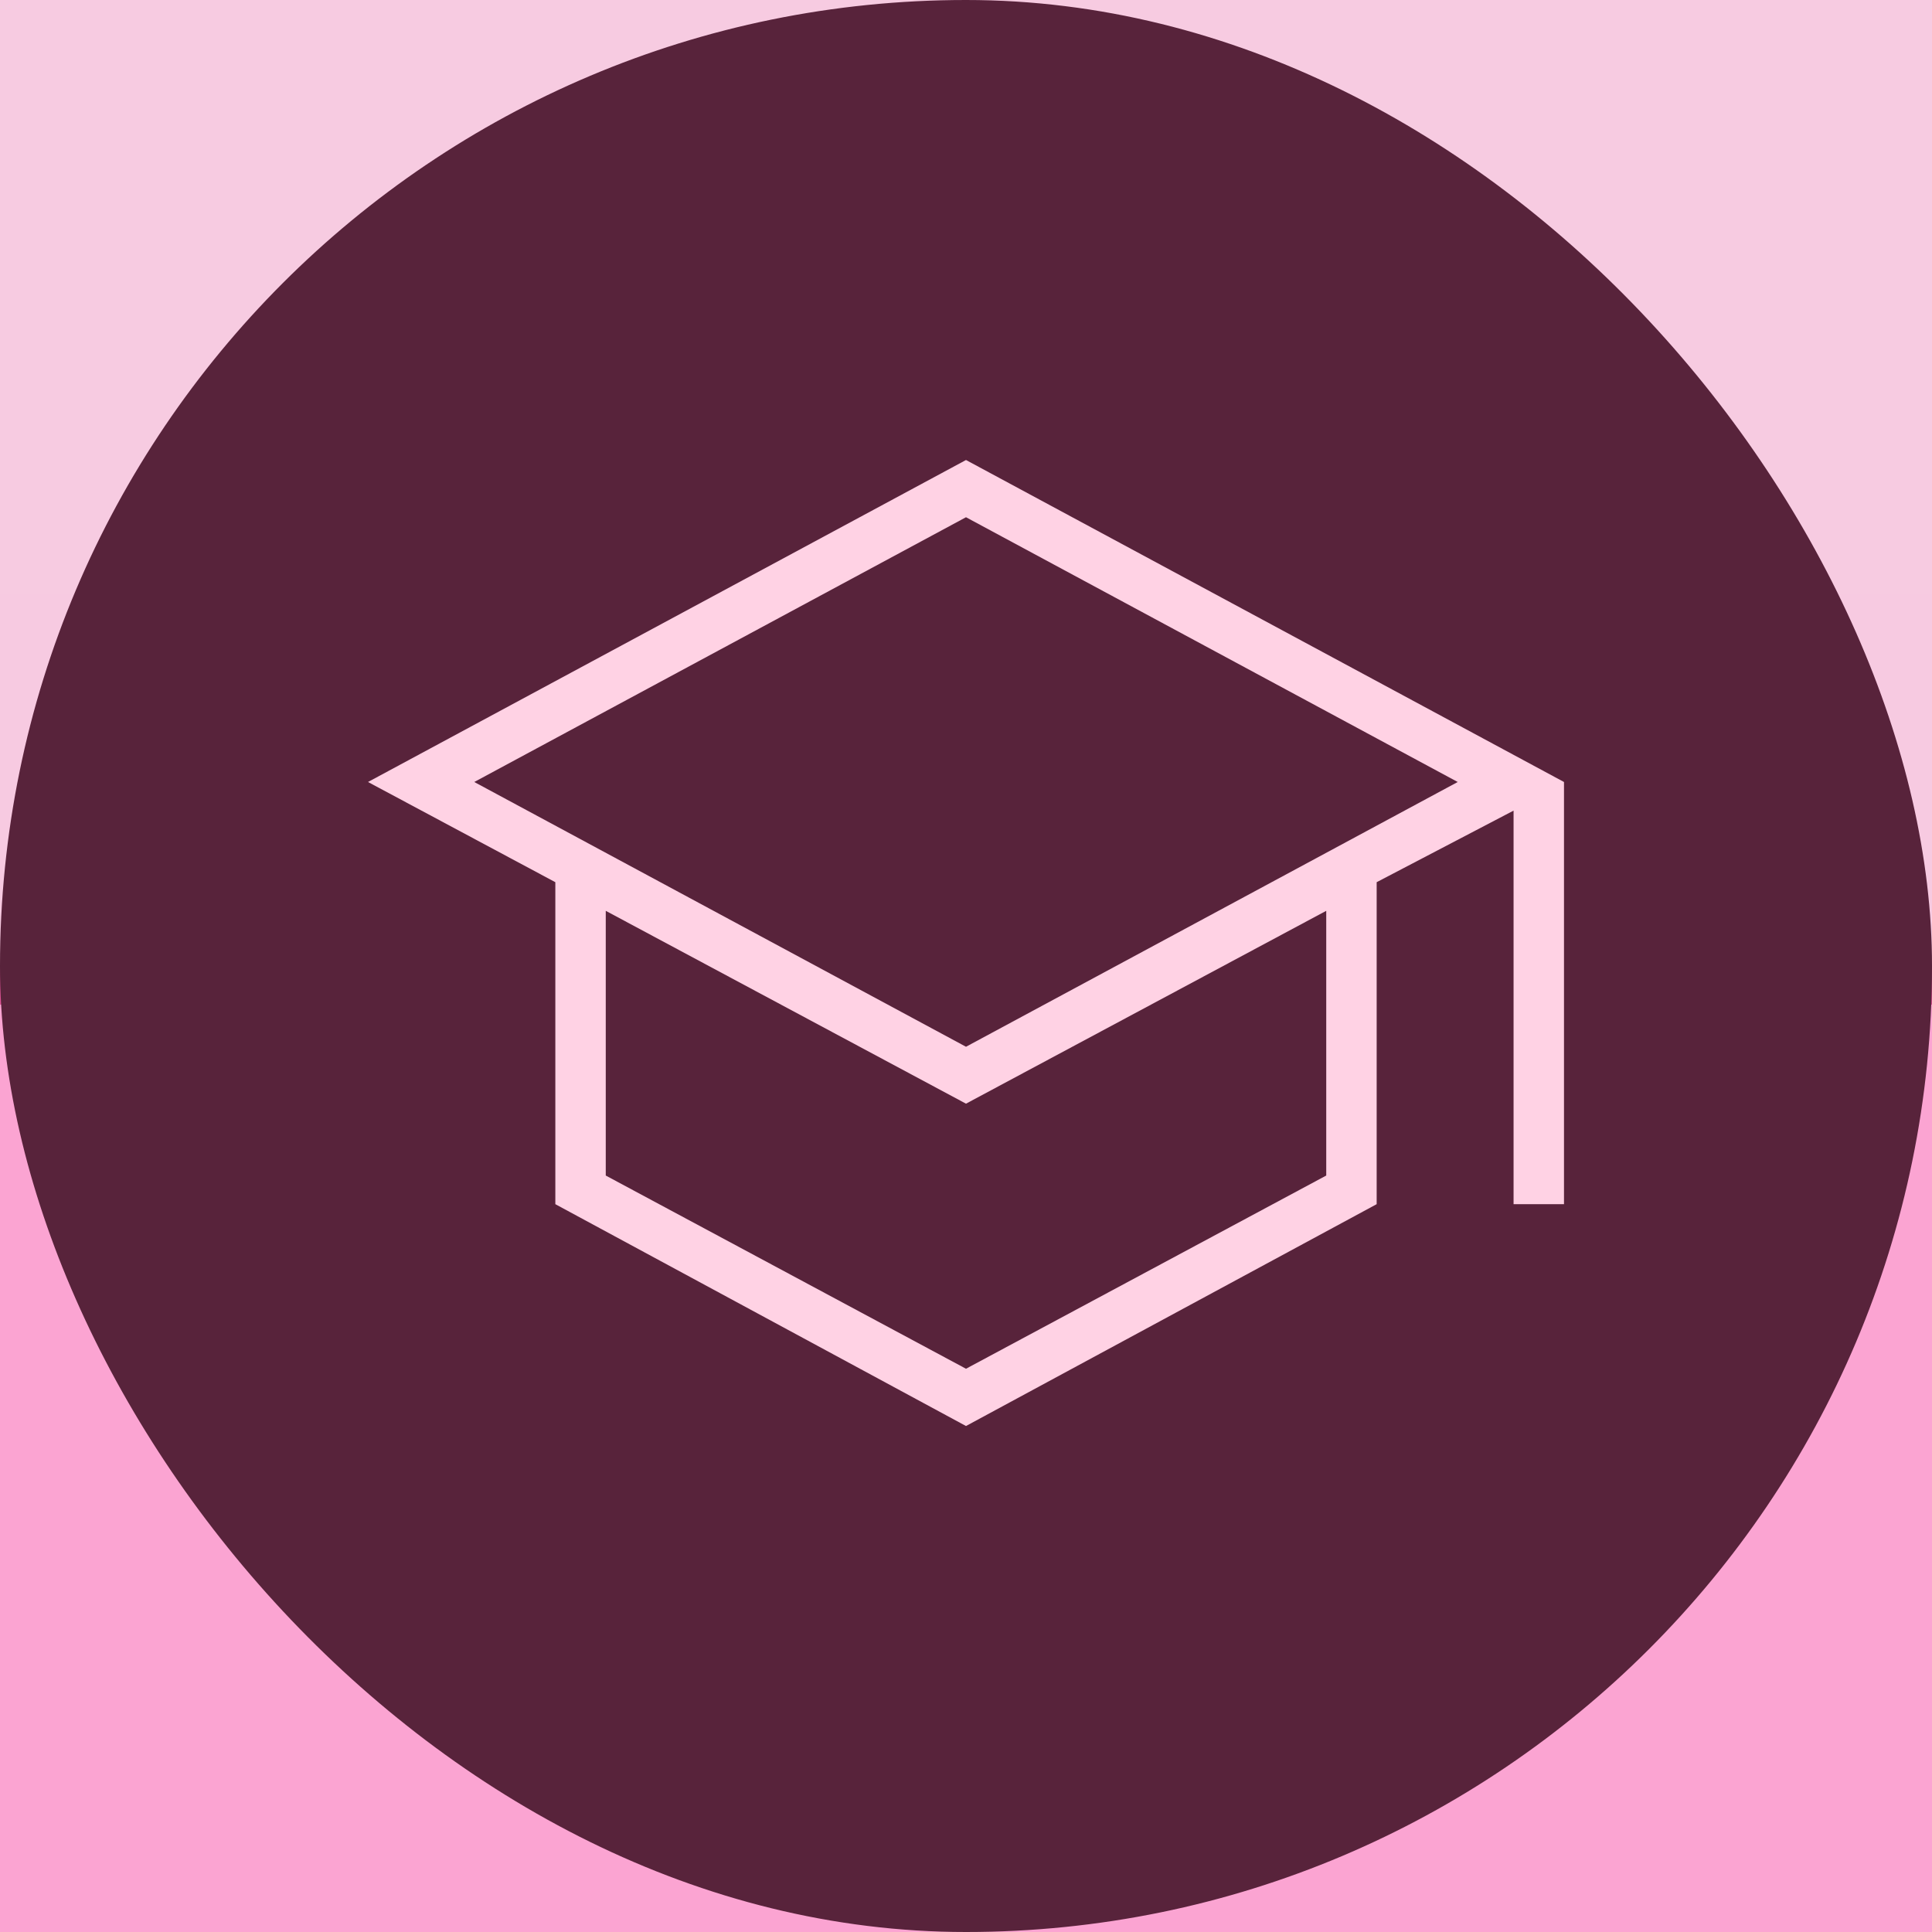 <svg xmlns="http://www.w3.org/2000/svg" width="50" height="50" viewBox="0 0 50 50" fill="none"><rect width="50" height="50" fill="#EFEFEF"></rect><g id="hero"><mask id="path-1-inside-1_601_3" fill="white"><path d="M-374 -183H1326V420H-374V-183Z"></path></mask><path d="M-374 -183H1326V420H-374V-183Z" fill="url(#paint0_linear_601_3)"></path><path d="M-374 -182H1326V-184H-374V-182Z" fill="url(#paint1_linear_601_3)" mask="url(#path-1-inside-1_601_3)"></path><g id="container-1216px"><g id="Frame 156"><g id="Frame 154"><g id="Frame 143"><rect x="-23.5" y="25.5" width="311" height="140" rx="15.5" fill="#FBA4D2"></rect><rect x="-23.5" y="25.5" width="311" height="140" rx="15.5" stroke="url(#paint2_linear_601_3)"></rect><g id="sarah-pv-school-icon"><rect width="50" height="50" rx="25" fill="#58233B"></rect><path id="Vector" d="M25 36.905L14.372 31.164V22.831L9.524 20.238L25 11.905L40.476 20.238V31.164H39.171V20.979L35.628 22.831V31.164L25 36.905ZM25 27.09L37.726 20.238L25 13.386L12.274 20.238L25 27.09ZM25 35.423L34.323 30.423V23.572L25 28.563L15.677 23.572V30.423L25 35.423Z" fill="#FFD2E4"></path></g></g></g></g></g></g><defs><linearGradient id="paint0_linear_601_3" x1="476" y1="-183" x2="476" y2="420" gradientUnits="userSpaceOnUse"><stop stop-color="#F5D7E6"></stop><stop offset="1" stop-color="#FCB1D7"></stop></linearGradient><linearGradient id="paint1_linear_601_3" x1="-374" y1="-183" x2="1326" y2="-183" gradientUnits="userSpaceOnUse"><stop stop-color="#F5D7E6"></stop><stop offset="0.5" stop-color="#EA2E83"></stop><stop offset="1" stop-color="#F5D7E6"></stop></linearGradient><linearGradient id="paint2_linear_601_3" x1="221.909" y1="218.77" x2="17.402" y2="154.957" gradientUnits="userSpaceOnUse"><stop stop-color="#FBA4D2"></stop><stop offset="1" stop-color="#DD5495"></stop></linearGradient></defs></svg>